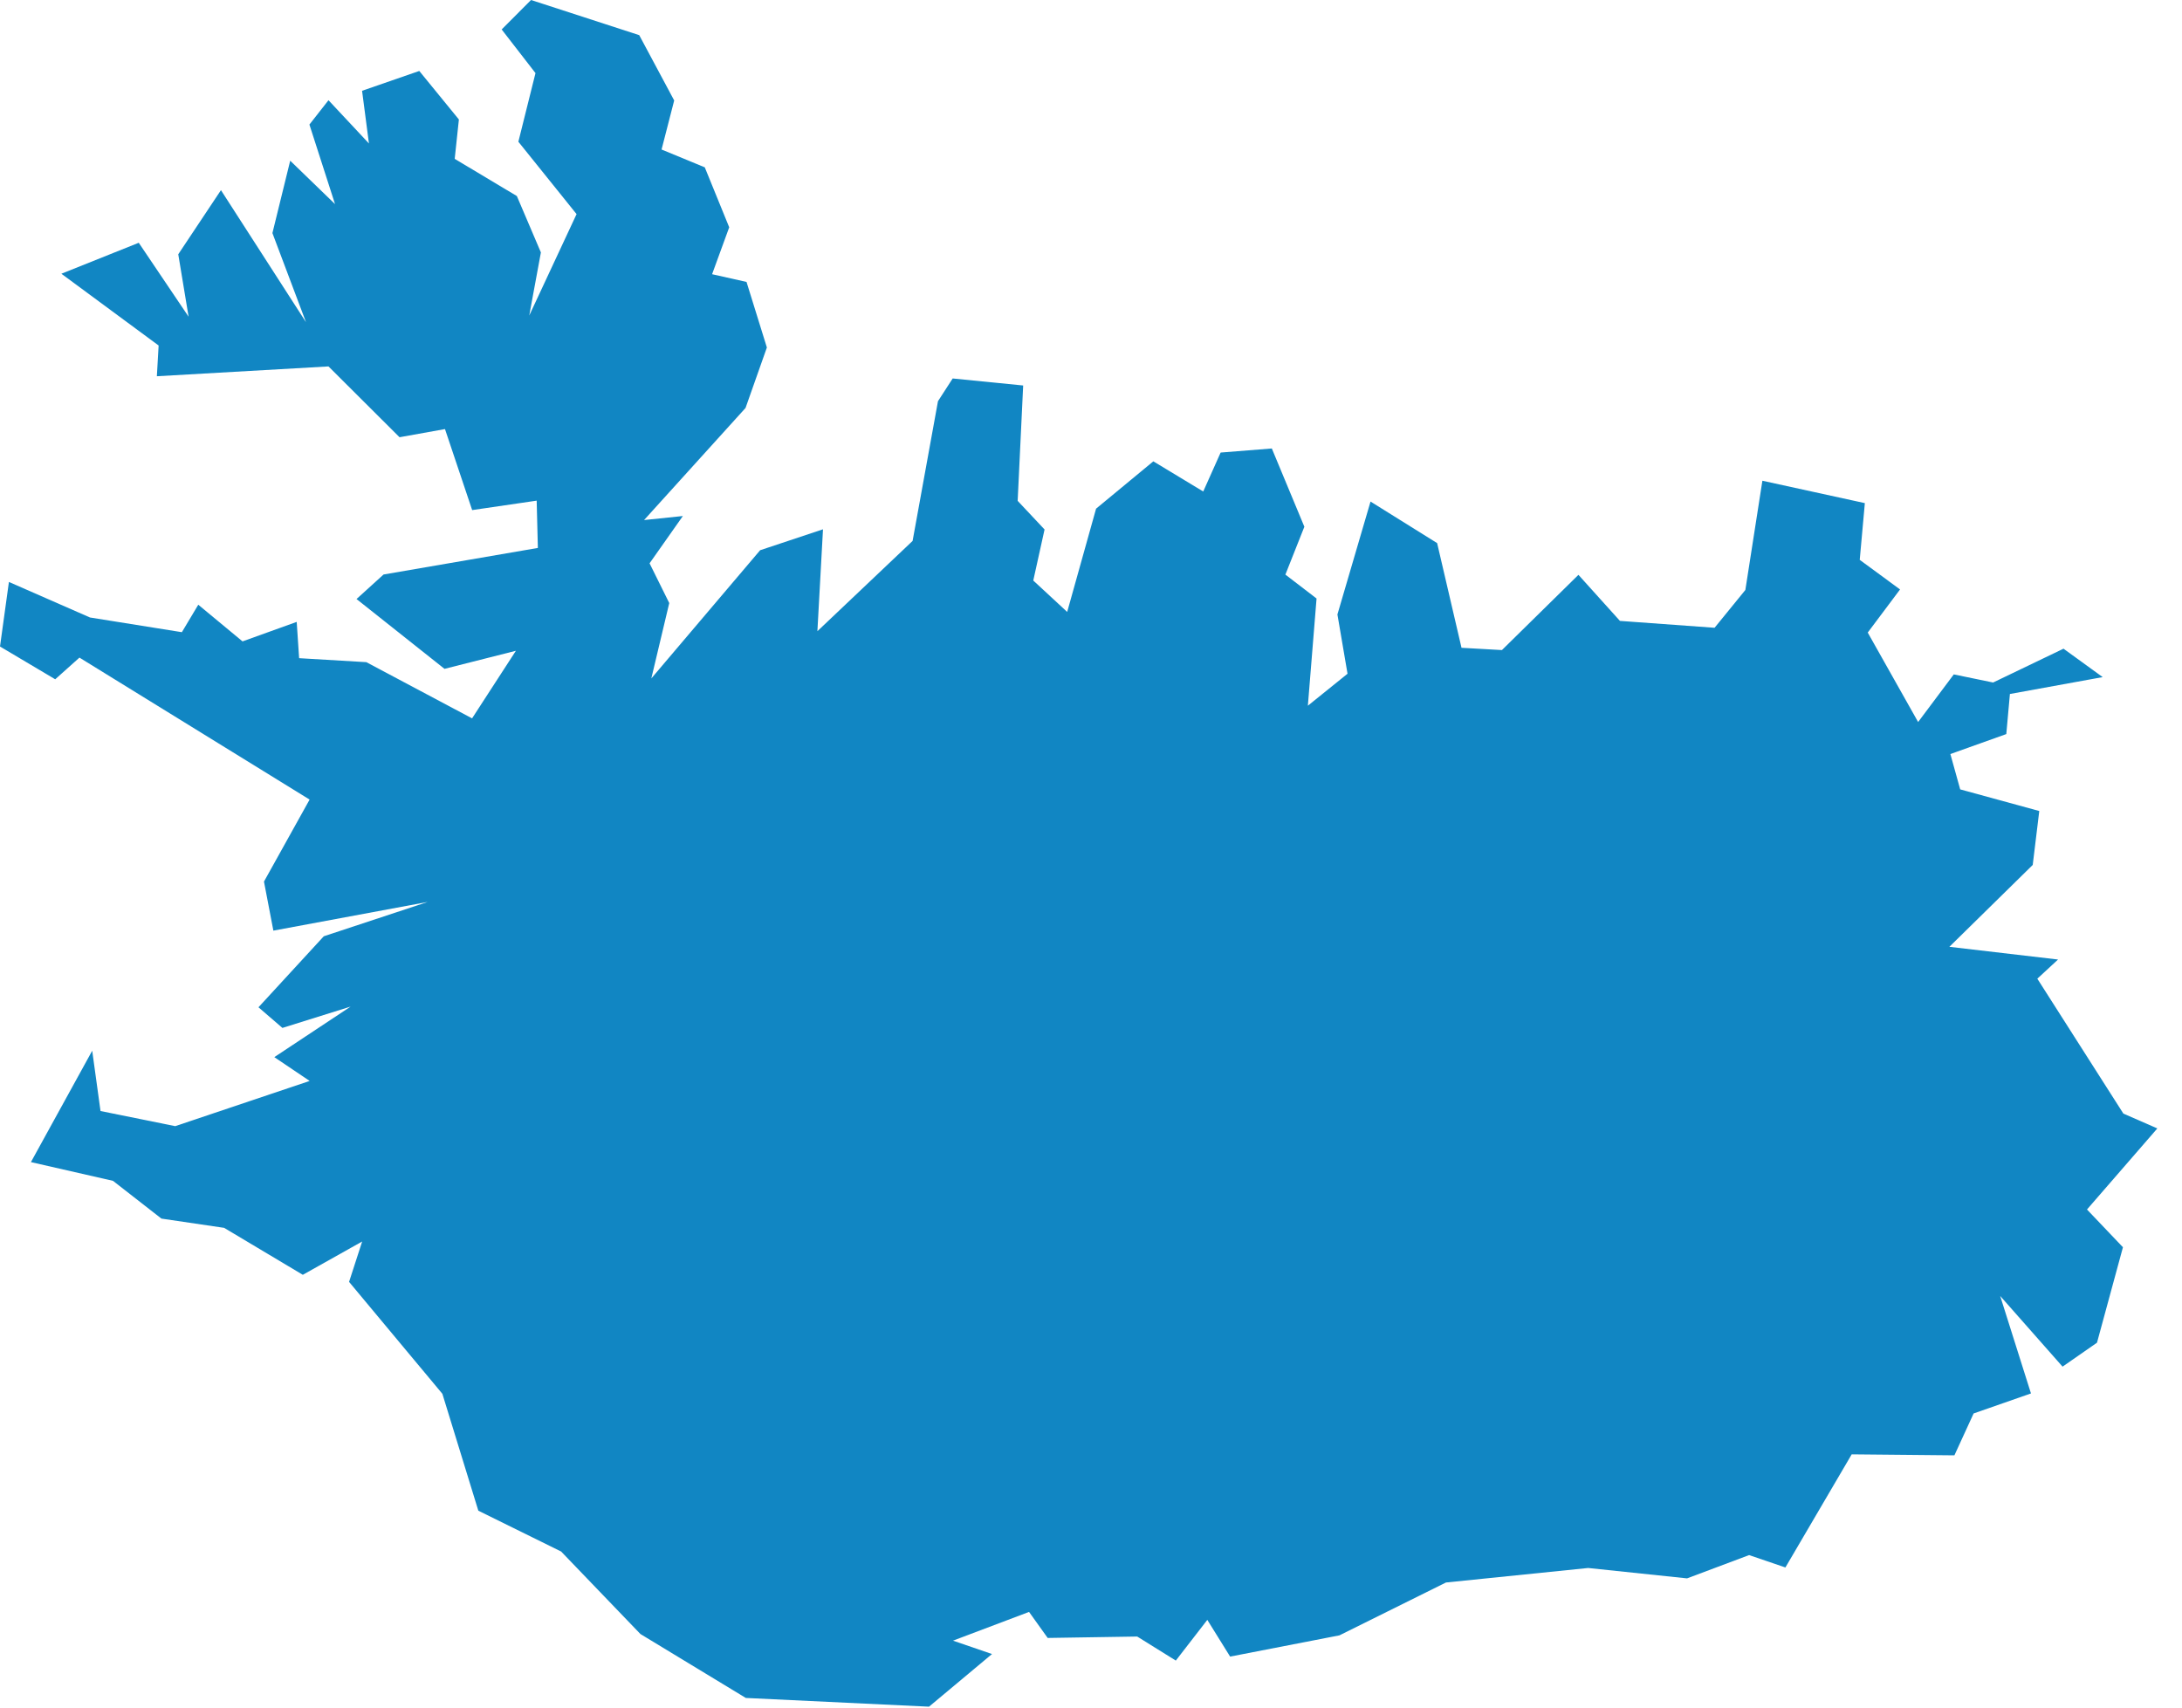 <svg width="46" height="36" viewBox="0 0 46 36" fill="none" xmlns="http://www.w3.org/2000/svg">
<path d="M23.974 34.502L22.087 34.532L21.694 33.983L20.091 34.589L20.913 34.871L19.585 35.981L15.723 35.797L13.501 34.449L11.83 32.71L10.084 31.849L9.326 29.385L7.359 27.025L7.635 26.174L6.384 26.876L4.725 25.886L3.403 25.691L2.382 24.895L0.652 24.5L1.944 22.152L2.119 23.423L3.694 23.742L6.528 22.789L5.783 22.287L7.392 21.221L5.954 21.671L5.449 21.236L6.826 19.739L9.016 19.015L5.763 19.62L5.565 18.586L6.527 16.857L1.675 13.864L1.164 14.321L0 13.63L0.188 12.269L1.897 13.018L3.834 13.328L4.18 12.749L5.113 13.522L6.255 13.111L6.306 13.876L7.723 13.96L9.952 15.145L10.876 13.72L9.371 14.101L7.516 12.629L8.086 12.112L11.339 11.552L11.314 10.555L9.954 10.754L9.381 9.046L8.423 9.218L6.925 7.725L3.307 7.932L3.344 7.284L1.294 5.771L2.925 5.118L3.976 6.677L3.758 5.361L4.658 4.009L6.451 6.793L5.743 4.914L6.118 3.388L7.063 4.303L6.523 2.626L6.925 2.113L7.778 3.025L7.633 1.914L8.839 1.496L9.674 2.519L9.586 3.349L10.896 4.133L11.403 5.322L11.157 6.653L12.155 4.514L10.928 2.988L11.289 1.541L10.576 0.621L11.195 1.47369e-05L13.476 0.741L14.213 2.118L13.947 3.152L14.858 3.528L15.373 4.792L15.012 5.781L15.738 5.944L16.167 7.326L15.717 8.601L13.578 10.964L14.396 10.879L13.694 11.876L14.109 12.714L13.731 14.303L16.025 11.6L17.35 11.159L17.232 13.307L19.239 11.404L19.774 8.458L20.084 7.979L21.57 8.127L21.454 10.559L22.021 11.163L21.783 12.239L22.498 12.901L23.107 10.724L24.314 9.726L25.366 10.362L25.733 9.541L26.812 9.455L27.498 11.105L27.098 12.114L27.755 12.618L27.572 14.878L28.408 14.204L28.195 12.954L28.893 10.574L30.297 11.45L30.811 13.657L31.663 13.705L33.276 12.119L34.151 13.09L36.146 13.235L36.795 12.438L37.154 10.135L39.314 10.607L39.206 11.803L40.056 12.427L39.375 13.336L40.437 15.222L41.189 14.218L42.018 14.389L43.502 13.676L44.328 14.275L42.372 14.631L42.296 15.476L41.117 15.897L41.324 16.642L42.991 17.098L42.853 18.235L41.096 19.961L43.387 20.229L42.95 20.633L44.764 23.477L45.48 23.79L43.997 25.499L44.755 26.295L44.208 28.307L43.482 28.812L42.167 27.322L42.816 29.377L41.607 29.799L41.202 30.682L39.037 30.661L37.639 33.046L36.874 32.785L35.566 33.276L33.481 33.057L30.483 33.363L28.238 34.477L25.933 34.925L25.452 34.151L24.788 35.009L23.974 34.502Z" fill="#1186C3"/>
</svg>

